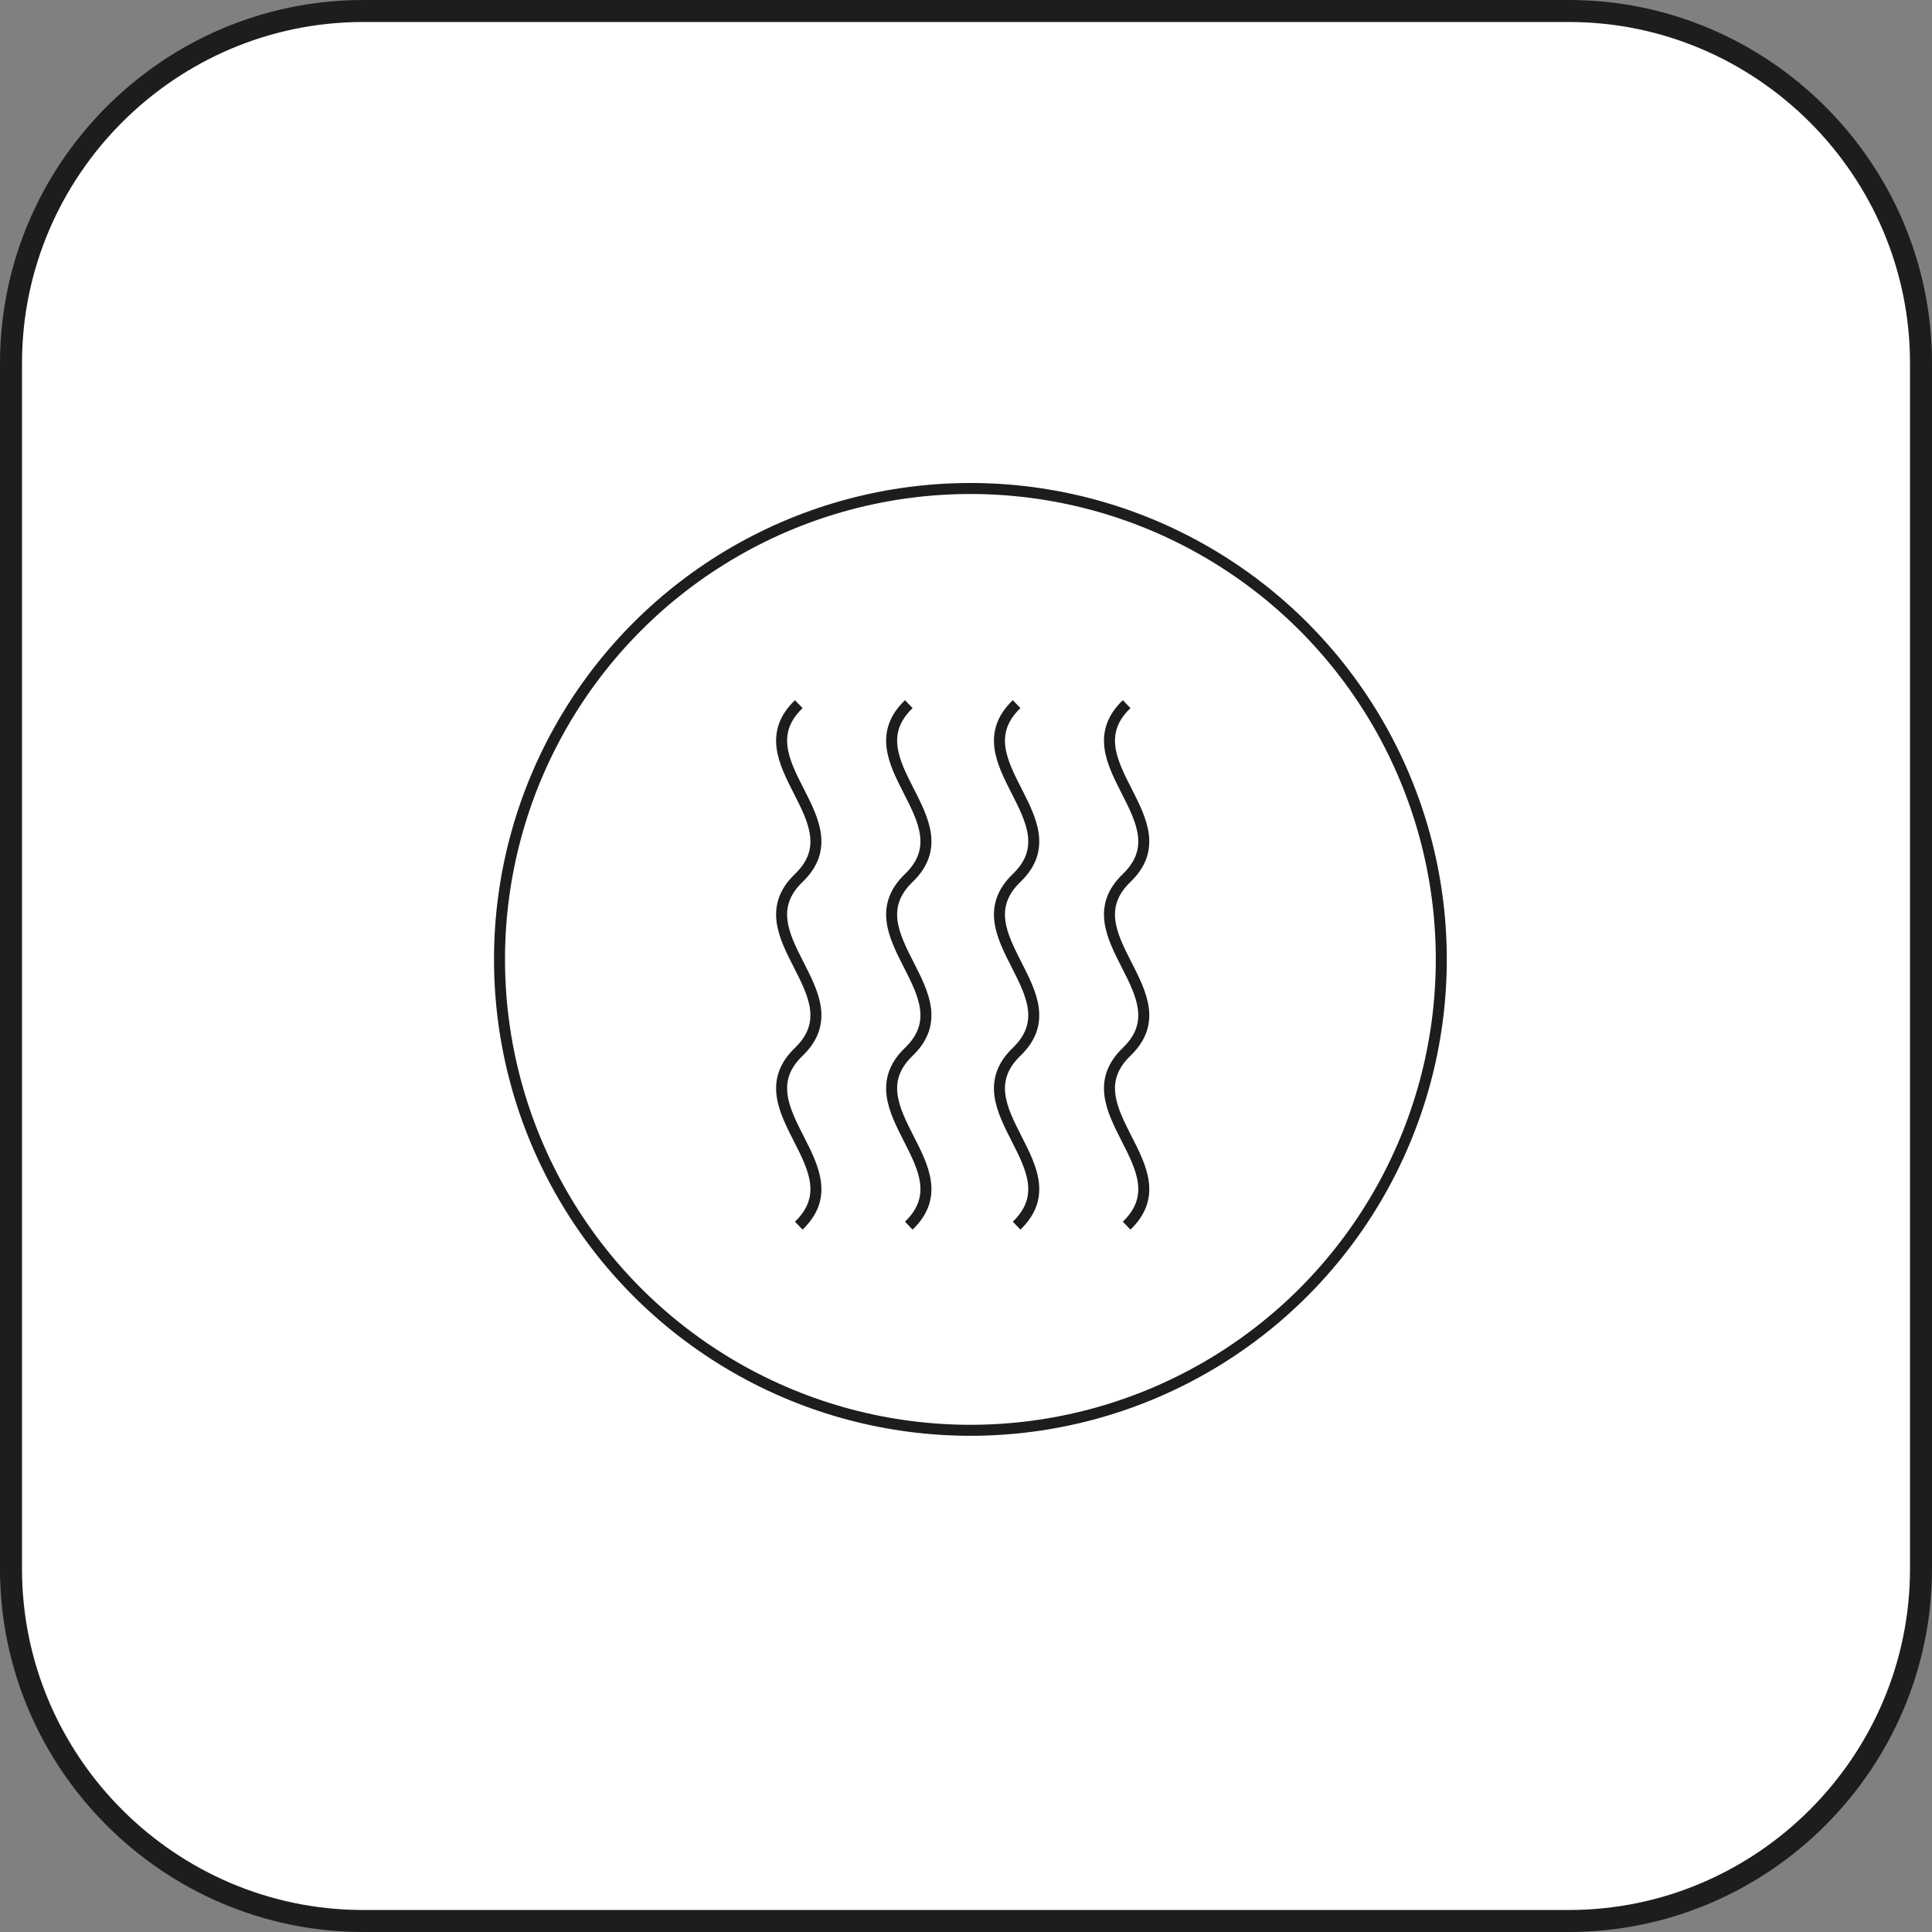<?xml version="1.0" encoding="UTF-8"?> <svg xmlns="http://www.w3.org/2000/svg" xmlns:xlink="http://www.w3.org/1999/xlink" version="1.1" id="Layer_1" x="0px" y="0px" viewBox="0 0 87.8 87.8" style="enable-background:new 0 0 87.8 87.8;" xml:space="preserve"><rect x="0" y="0" width="87.8" height="87.8" fill="#808080" stroke="none"/> <style type="text/css"> .st0{fill:none;stroke:#1D1D1B;stroke-miterlimit:10;} .st1{fill:none;stroke:#1D1D1B;stroke-width:0.5;stroke-miterlimit:10;} .st2{fill:#FFFFFF;stroke:#1D1D1B;stroke-miterlimit:10;} .st3{fill:#FF0000;} .st4{fill:#FFFFFF;stroke:#1D1D1B;stroke-width:0.5;stroke-miterlimit:10;} .st5{fill:#FF0000;stroke:#1D1D1B;stroke-width:0.5;stroke-miterlimit:10;} .st6{fill:#E10613;stroke:#1D1D1B;stroke-width:0.5;stroke-miterlimit:10;} .st7{fill:#FFFFFF;} .st8{fill:#E10000;stroke:#1D1D1B;stroke-width:0.5;stroke-miterlimit:10;} .st9{fill:#1D1D1B;} </style> <g> <path class="st2" d="M71.3,87.3H16.5c-8.8,0-16-7.2-16-16V16.5c0-8.8,7.2-16,16-16h54.8c8.8,0,16,7.2,16,16v54.8 C87.3,80.1,80.1,87.3,71.3,87.3z"></path> <g> <circle class="st1" cx="44.1" cy="43.6" r="21.4"></circle> <g> <path class="st1" d="M36.3,32c-2.7,2.6,2.7,5.3,0,7.9l0,0c-2.7,2.6,2.7,5.3,0,7.9l0,0c-2.7,2.6,2.7,5.3,0,7.9"></path> <path class="st1" d="M41.3,32c-2.7,2.6,2.7,5.3,0,7.9l0,0c-2.7,2.6,2.7,5.3,0,7.9l0,0c-2.7,2.6,2.7,5.3,0,7.9"></path> <path class="st1" d="M46.2,32c-2.7,2.6,2.7,5.3,0,7.9l0,0c-2.7,2.6,2.7,5.3,0,7.9l0,0c-2.7,2.6,2.7,5.3,0,7.9"></path> <path class="st1" d="M51.2,32c-2.7,2.6,2.7,5.3,0,7.9l0,0c-2.7,2.6,2.7,5.3,0,7.9l0,0c-2.7,2.6,2.7,5.3,0,7.9"></path> </g> </g> </g> </svg> 